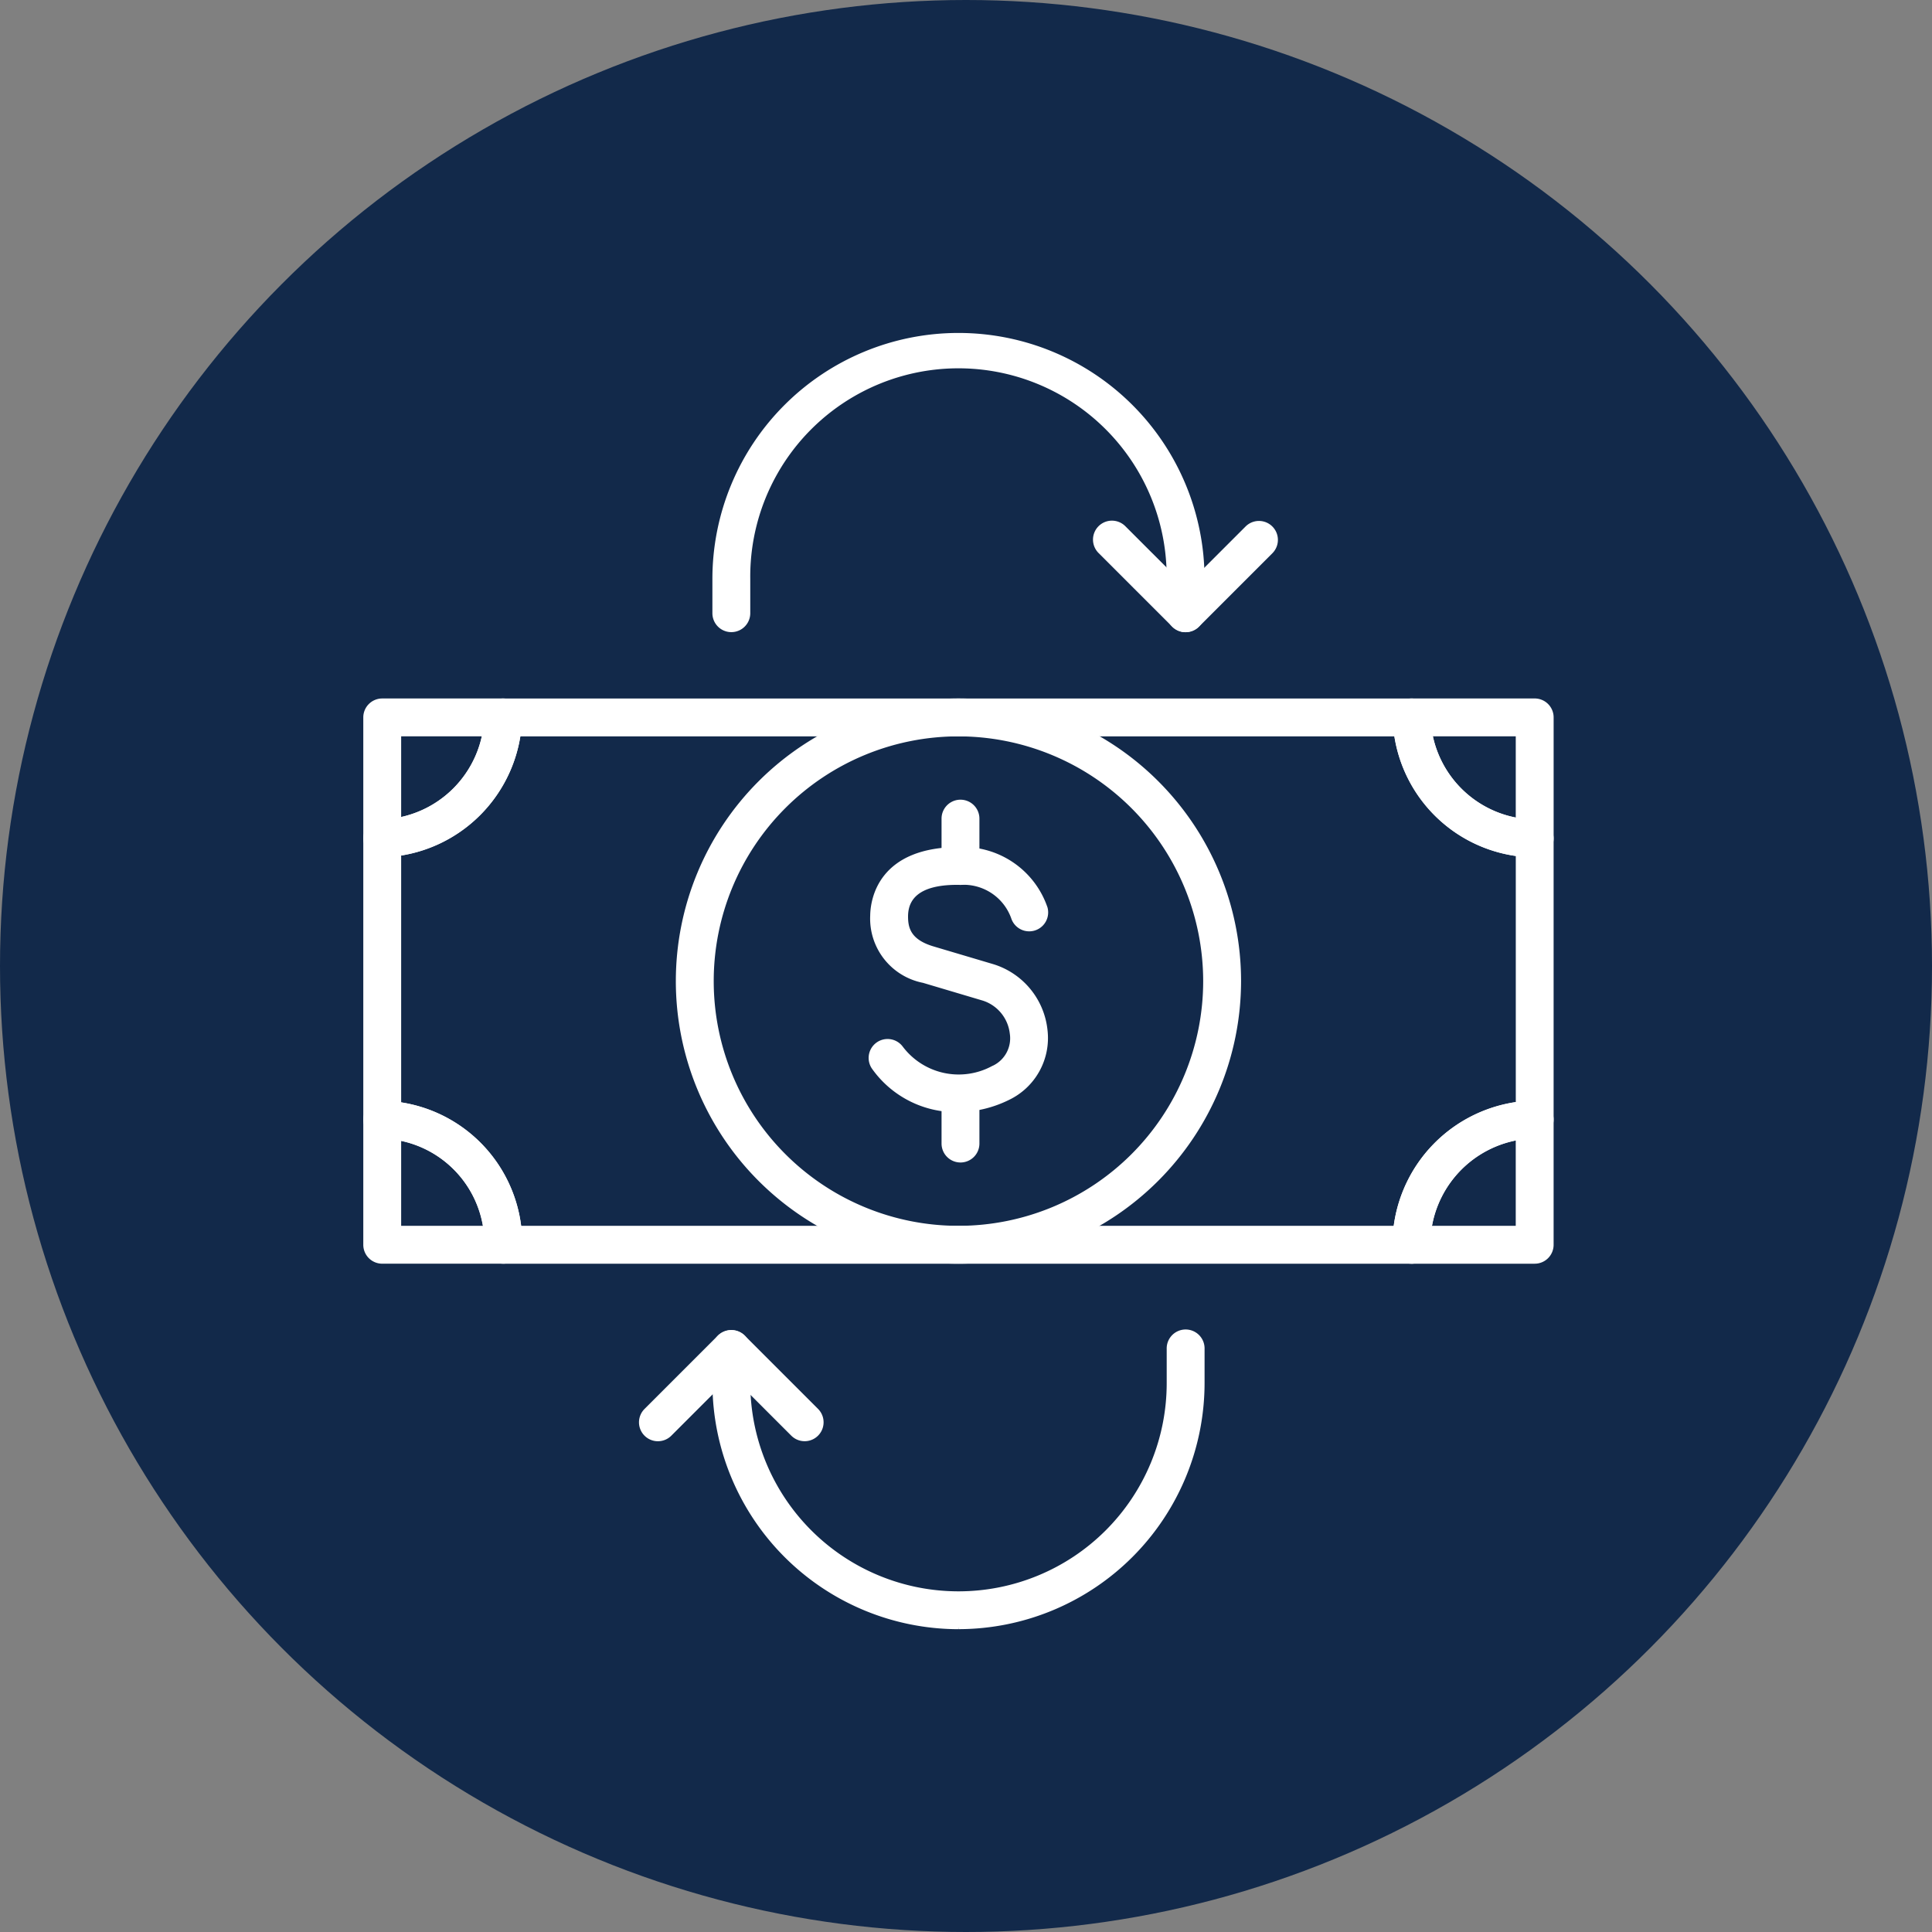 <svg xmlns="http://www.w3.org/2000/svg" xmlns:xlink="http://www.w3.org/1999/xlink" width="128" height="128" viewBox="0 0 128 128">
  <rect x="0" y="0" width="128" height="128" fill="#808080" stroke="none"/>
  <defs>
    <clipPath id="clip-path">
      <rect id="Rectangle_185" data-name="Rectangle 185" width="83.662" height="89.676" transform="translate(-2 -2)" fill="#fff" stroke="#fff" stroke-width="0.2"/>
    </clipPath>
  </defs>
  <g id="Group_167" data-name="Group 167" transform="translate(-1340 -3231)">
    <circle id="Ellipse_25" data-name="Ellipse 25" cx="64" cy="64" r="64" transform="translate(1340 3231)" fill="#12294a"/>
    <g id="Group_259" data-name="Group 259" transform="translate(1364.169 3253.162)">
      <g id="Group_259-2" data-name="Group 259" clip-path="url(#clip-path)">
        <path id="Path_437" data-name="Path 437" d="M50.167,62.557a6.723,6.723,0,0,1-5.5-2.789A1.154,1.154,0,1,1,46.5,58.363,4.742,4.742,0,0,0,52.536,59.7c.031-.016.068-.033.1-.046a2.112,2.112,0,0,0,1.143-2.217,2.7,2.7,0,0,0-1.848-2.262l-3.978-1.183a4.237,4.237,0,0,1-3.421-4.353c.012-1.057.512-4.491,5.893-4.445a5.808,5.808,0,0,1,5.658,3.929,1.155,1.155,0,0,1-2.217.647A3.449,3.449,0,0,0,50.4,47.5c-2.363-.05-3.544.7-3.56,2.161-.008.823.2,1.65,1.767,2.114l3.972,1.18a5.025,5.025,0,0,1,3.5,4.269,4.444,4.444,0,0,1-2.518,4.543,7.678,7.678,0,0,1-3.393.788" transform="translate(-10.948 -11.136)" fill="#fff" stroke="#fff" stroke-width="0.2"/>
        <path id="Path_438" data-name="Path 438" d="M51.992,46.476a1.155,1.155,0,0,1-1.154-1.154V42.184a1.154,1.154,0,1,1,2.309,0v3.137a1.154,1.154,0,0,1-1.154,1.154" transform="translate(-12.527 -10.11)" fill="#fff" stroke="#fff" stroke-width="0.2"/>
        <path id="Path_439" data-name="Path 439" d="M51.992,70.879a1.155,1.155,0,0,1-1.154-1.155V66.587a1.154,1.154,0,0,1,2.309,0v3.137a1.154,1.154,0,0,1-1.154,1.155" transform="translate(-12.527 -16.123)" fill="#fff" stroke="#fff" stroke-width="0.2"/>
        <path id="Path_440" data-name="Path 440" d="M69.341,69.38H9.178a1.155,1.155,0,0,1-1.154-1.155c0-.029,0-.072,0-.1a7.068,7.068,0,0,0-6.907-7.036A1.155,1.155,0,0,1,0,59.934V41.3a1.155,1.155,0,0,1,1.12-1.154,7.118,7.118,0,0,0,6.893-6.892,1.154,1.154,0,0,1,1.154-1.12H69.351a1.155,1.155,0,0,1,1.155,1.12,7.1,7.1,0,0,0,7.017,6.9,1.155,1.155,0,0,1,1.139,1.154v18.62a1.154,1.154,0,0,1-1.139,1.154A7.143,7.143,0,0,0,70.494,68.2a1.178,1.178,0,0,1-1.153,1.185M10.269,67.07H68.256a9.481,9.481,0,0,1,8.1-8.214V42.379A9.4,9.4,0,0,1,68.3,34.442H10.221a9.437,9.437,0,0,1-7.912,7.911V58.879a9.366,9.366,0,0,1,7.96,8.192m67.238-7.143h0Z" transform="translate(0 -7.918)" fill="#fff" stroke="#fff" stroke-width="0.2"/>
        <path id="Path_441" data-name="Path 441" d="M1.154,42.454A1.155,1.155,0,0,1,0,41.3V33.287a1.154,1.154,0,0,1,1.154-1.155H9.167a1.156,1.156,0,0,1,1.154,1.189,9.426,9.426,0,0,1-9.131,9.131.268.268,0,0,1-.035,0m1.154-8.012v5.568a7.127,7.127,0,0,0,5.568-5.568Z" transform="translate(0 -7.918)" fill="#fff" stroke="#fff" stroke-width="0.2"/>
        <path id="Path_442" data-name="Path 442" d="M9.178,78.092H1.154A1.154,1.154,0,0,1,0,76.937v-8.29a1.155,1.155,0,0,1,1.189-1.154,9.378,9.378,0,0,1,9.145,9.415c0,.029,0,.072,0,.1a1.168,1.168,0,0,1-1.152,1.083M2.309,75.783H7.948a7.066,7.066,0,0,0-5.639-5.849Z" transform="translate(0 -16.631)" fill="#fff" stroke="#fff" stroke-width="0.2"/>
        <path id="Path_443" data-name="Path 443" d="M99.807,42.461h-.015a9.4,9.4,0,0,1-9.295-9.14,1.156,1.156,0,0,1,1.154-1.19h8.156a1.155,1.155,0,0,1,1.155,1.155v8.019a1.156,1.156,0,0,1-1.155,1.155m-6.867-8.02a7.094,7.094,0,0,0,5.713,5.6v-5.6Z" transform="translate(-22.299 -7.918)" fill="#fff" stroke="#fff" stroke-width="0.2"/>
        <path id="Path_444" data-name="Path 444" d="M99.8,78.09H91.636a1.154,1.154,0,0,1-1.154-1.154,9.465,9.465,0,0,1,9.306-9.452,1.189,1.189,0,0,1,.827.333,1.155,1.155,0,0,1,.343.821v8.3A1.154,1.154,0,0,1,99.8,78.09M92.88,75.781h5.769V69.9a7.161,7.161,0,0,0-5.769,5.876" transform="translate(-22.296 -16.628)" fill="#fff" stroke="#fff" stroke-width="0.2"/>
        <path id="Path_445" data-name="Path 445" d="M46.1,69.38A18.624,18.624,0,1,1,64.726,50.755,18.645,18.645,0,0,1,46.1,69.38m0-34.938A16.314,16.314,0,1,0,62.416,50.755,16.333,16.333,0,0,0,46.1,34.442" transform="translate(-6.771 -7.918)" fill="#fff" stroke="#fff" stroke-width="0.2"/>
        <path id="Path_446" data-name="Path 446" d="M61.941,19.622a1.155,1.155,0,0,1-1.155-1.154V16.2A13.894,13.894,0,1,0,33,16.2v2.264a1.154,1.154,0,0,1-2.309,0V16.2a16.2,16.2,0,1,1,32.406,0v2.264a1.155,1.155,0,0,1-1.154,1.154" transform="translate(-7.562)" fill="#fff" stroke="#fff" stroke-width="0.2"/>
        <path id="Path_447" data-name="Path 447" d="M70.193,23.694a1.152,1.152,0,0,1-.816-.338l-4.861-4.861a1.155,1.155,0,1,1,1.633-1.633l4.045,4.045,4.045-4.045a1.154,1.154,0,1,1,1.632,1.633l-4.861,4.861a1.149,1.149,0,0,1-.816.338" transform="translate(-15.814 -4.072)" fill="#fff" stroke="#fff" stroke-width="0.2"/>
        <path id="Path_448" data-name="Path 448" d="M46.894,107.274a16.221,16.221,0,0,1-16.2-16.2V88.807a1.154,1.154,0,1,1,2.309,0v2.265a13.894,13.894,0,1,0,27.788,0V88.807a1.155,1.155,0,1,1,2.309,0v2.265a16.221,16.221,0,0,1-16.2,16.2" transform="translate(-7.563 -21.598)" fill="#fff" stroke="#fff" stroke-width="0.2"/>
        <path id="Path_449" data-name="Path 449" d="M25.394,94.827a1.154,1.154,0,0,1-.816-1.971l4.861-4.861a1.187,1.187,0,0,1,1.632,0l4.861,4.861A1.154,1.154,0,0,1,34.3,94.488l-4.045-4.045-4.045,4.045a1.15,1.15,0,0,1-.816.338" transform="translate(-5.973 -21.603)" fill="#fff" stroke="#fff" stroke-width="0.2"/>
      </g>
    </g>
  </g>
</svg>
